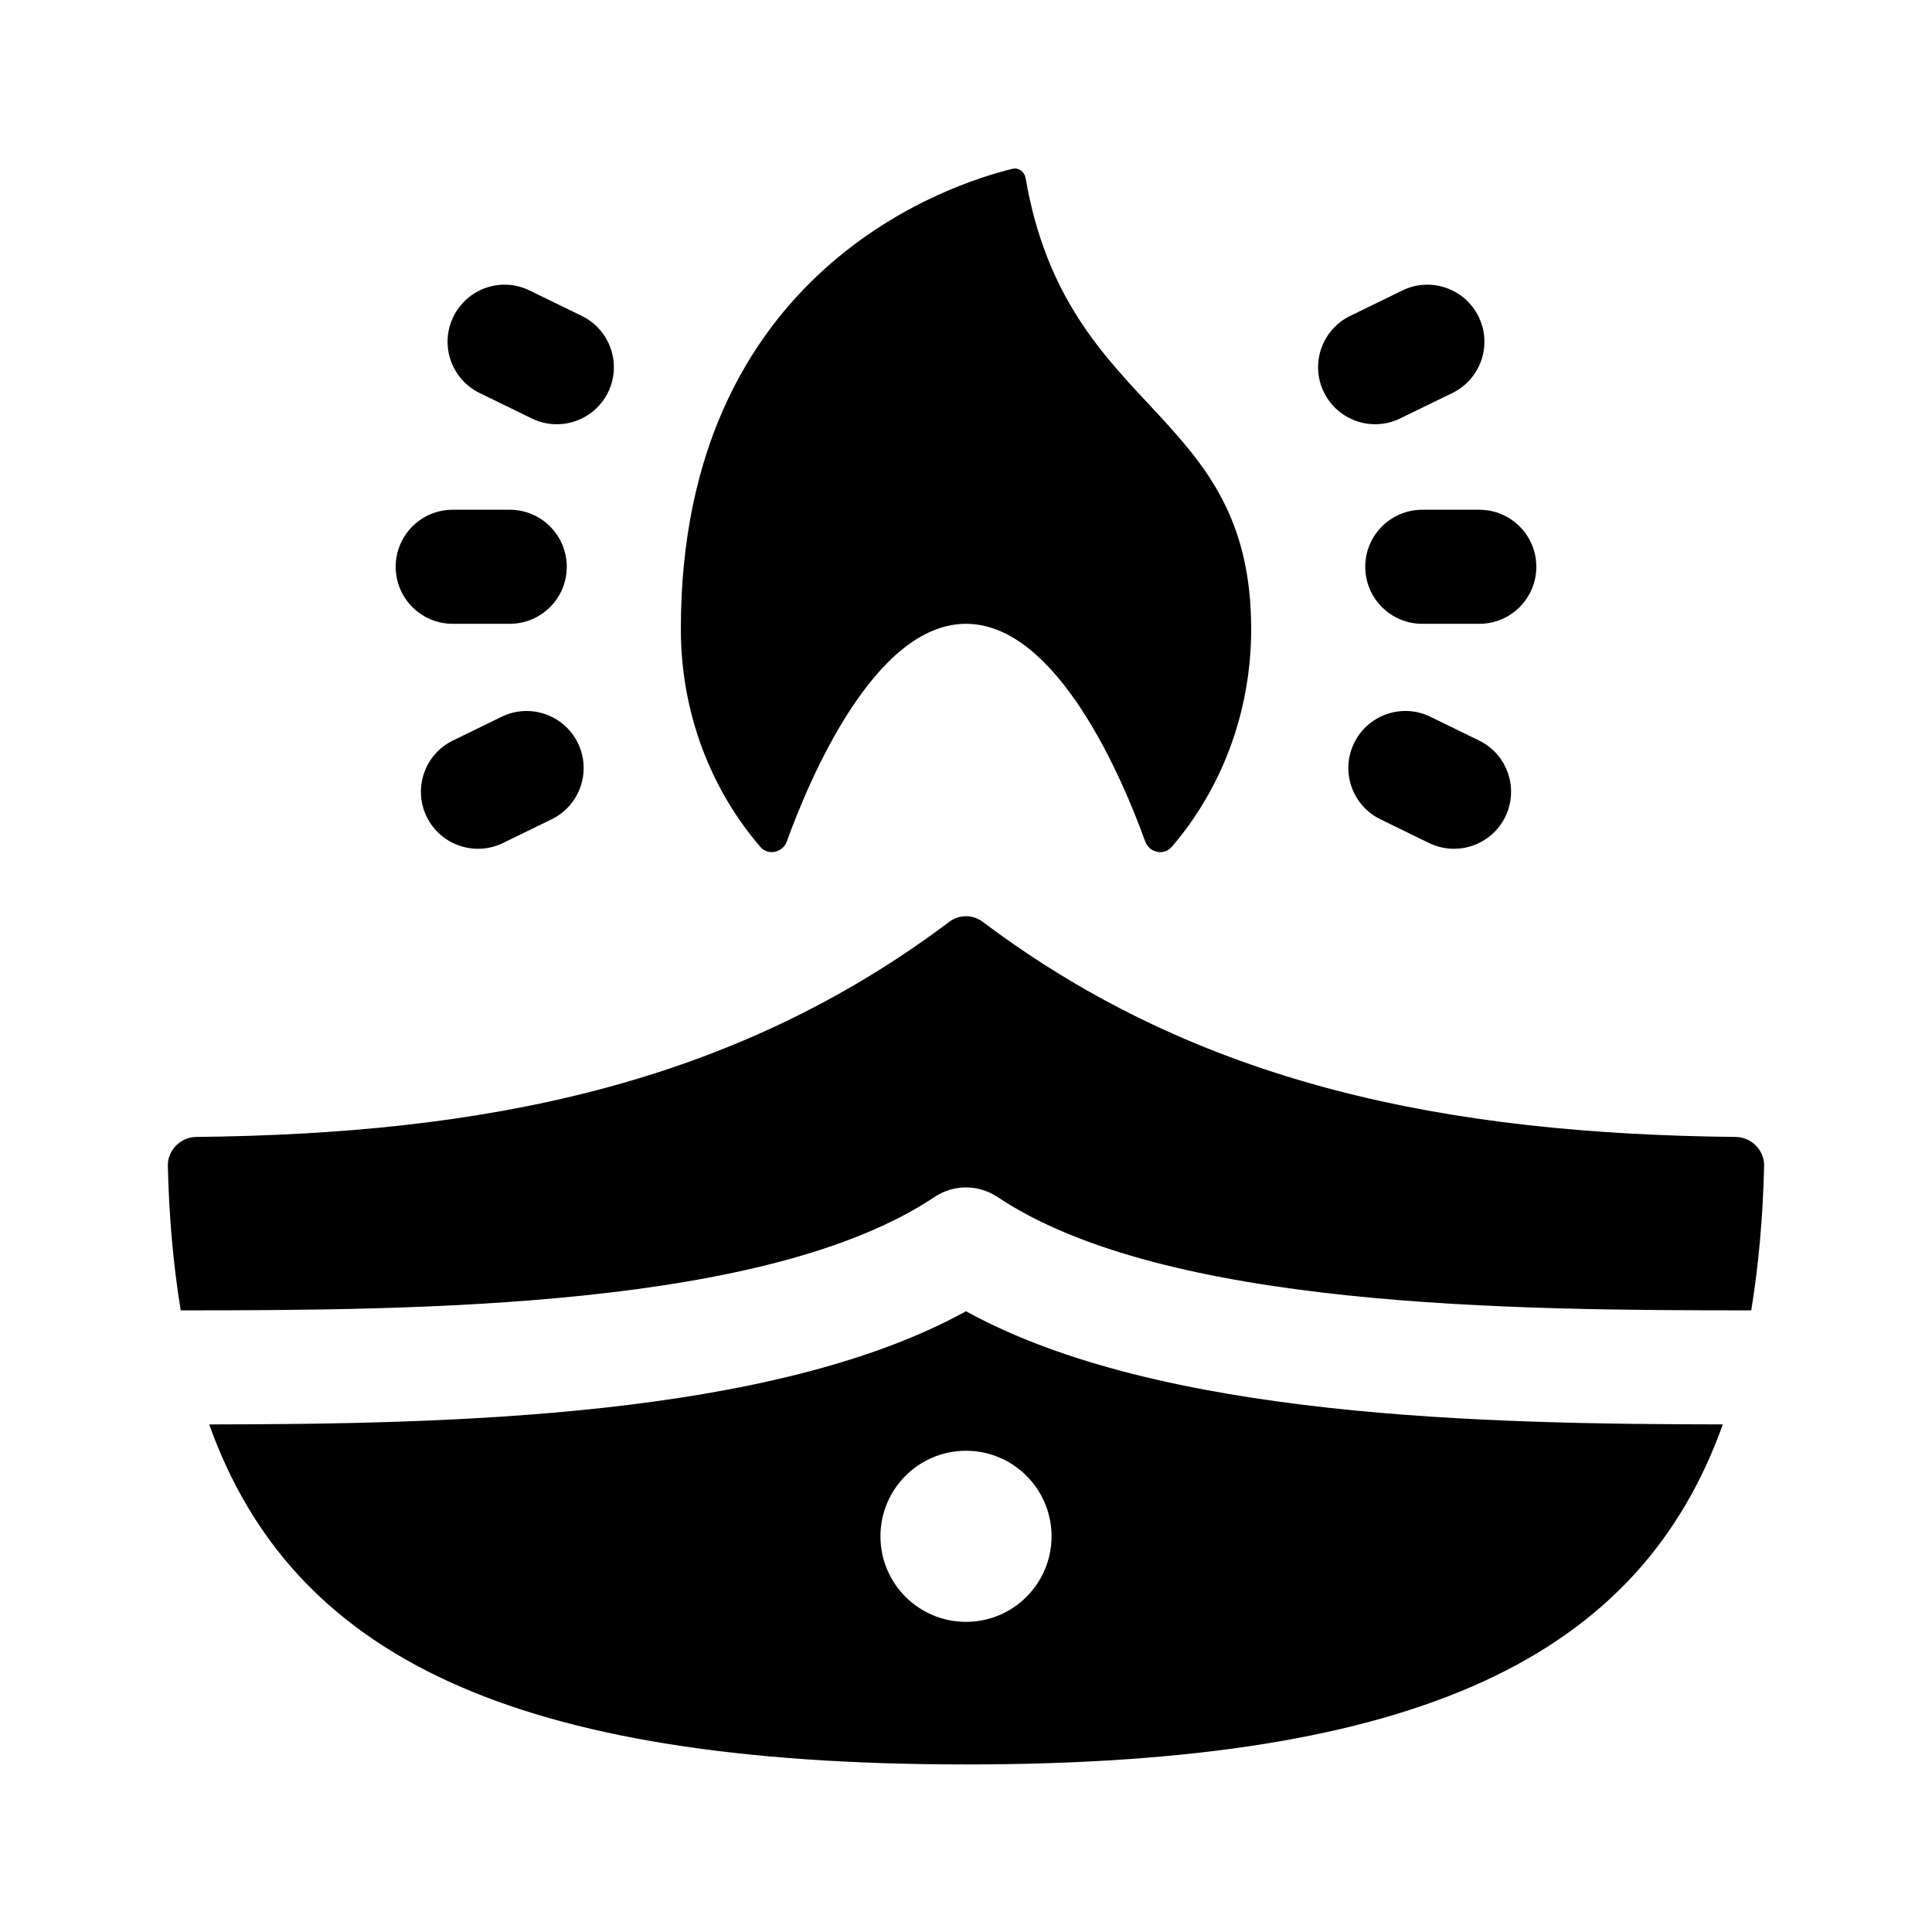 <?xml version="1.0" encoding="UTF-8"?>
<!-- Uploaded to: ICON Repo, www.svgrepo.com, Generator: ICON Repo Mixer Tools -->
<svg fill="#000000" width="800px" height="800px" version="1.1" viewBox="144 144 512 512" xmlns="http://www.w3.org/2000/svg">
 <g>
  <path d="m324.43 310.7c0-95.559 72.223-118.18 87.891-121.96 1.656-0.398 3.184 0.789 3.477 2.473 10.926 63.301 59.777 60.488 59.777 119.49 0 22.434-8.113 42.719-21.094 57.773-2.035 2.363-5.926 1.477-6.984-1.457-5.902-16.352-23.242-57.703-47.492-57.703-24.254 0-41.59 41.352-47.492 57.695-1.059 2.934-4.949 3.82-6.984 1.457-12.984-15.047-21.098-35.336-21.098-57.766z"/>
  <path d="m400 491.49c-51.324 28.312-137.83 29.91-200.57 30 21.961 61.277 79.914 90.105 200.57 90.105s178.61-28.828 200.57-90.113c-62.742-0.09-149.25-1.684-200.57-29.992zm0 82.32c-12.52 0-22.672-10.152-22.672-22.672s10.152-22.672 22.672-22.672 22.672 10.152 22.672 22.672-10.152 22.672-22.672 22.672z"/>
  <path d="m191.89 491.26c-1.941-11.879-3.094-24.57-3.406-38.273-0.098-4.188 3.371-7.648 7.559-7.688 76.145-0.785 141.98-13.695 199.5-56.992 2.648-1.996 6.262-1.996 8.906 0 57.523 43.301 123.36 56.203 199.5 56.992 4.188 0.047 7.652 3.508 7.559 7.688-0.312 13.703-1.473 26.395-3.406 38.273-62.992-0.012-155.55-0.539-199.75-30.039-5.066-3.387-11.629-3.387-16.695 0-44.211 29.508-136.77 30.035-199.76 30.039z"/>
  <path d="m248.86 294.2c0-8.348 6.766-15.113 15.113-15.113h15.113c8.348 0 15.113 6.766 15.113 15.113 0 8.348-6.766 15.113-15.113 15.113h-15.113c-8.348 0-15.113-6.766-15.113-15.113z"/>
  <path d="m264.14 227.95c3.652-7.512 12.688-10.641 20.207-6.969l13.84 6.746c7.508 3.664 10.625 12.707 6.969 20.207-3.664 7.508-12.723 10.621-20.207 6.969l-13.84-6.746c-7.508-3.664-10.625-12.711-6.969-20.207z"/>
  <path d="m297.14 340.91c3.664 7.508 0.539 16.555-6.957 20.211l-12.891 6.289c-7.426 3.621-16.52 0.605-20.211-6.957-3.664-7.508-0.539-16.555 6.957-20.211l12.891-6.289c7.504-3.652 16.555-0.539 20.211 6.957z"/>
  <path d="m536.03 279.09c8.348 0 15.113 6.766 15.113 15.113 0 8.348-6.766 15.113-15.113 15.113h-15.113c-8.348 0-15.113-6.766-15.113-15.113 0-8.348 6.766-15.113 15.113-15.113z"/>
  <path d="m494.84 247.93c-3.664-7.496-0.539-16.547 6.969-20.207l13.84-6.746c7.477-3.664 16.547-0.539 20.207 6.969 3.664 7.496 0.539 16.547-6.969 20.207l-13.844 6.746c-7.394 3.621-16.508 0.609-20.203-6.969z"/>
  <path d="m535.96 340.24c7.496 3.664 10.621 12.707 6.957 20.211-3.699 7.57-12.797 10.578-20.211 6.957l-12.891-6.289c-7.496-3.664-10.621-12.707-6.957-20.211 3.664-7.496 12.695-10.625 20.211-6.957z"/>
 </g>
</svg>